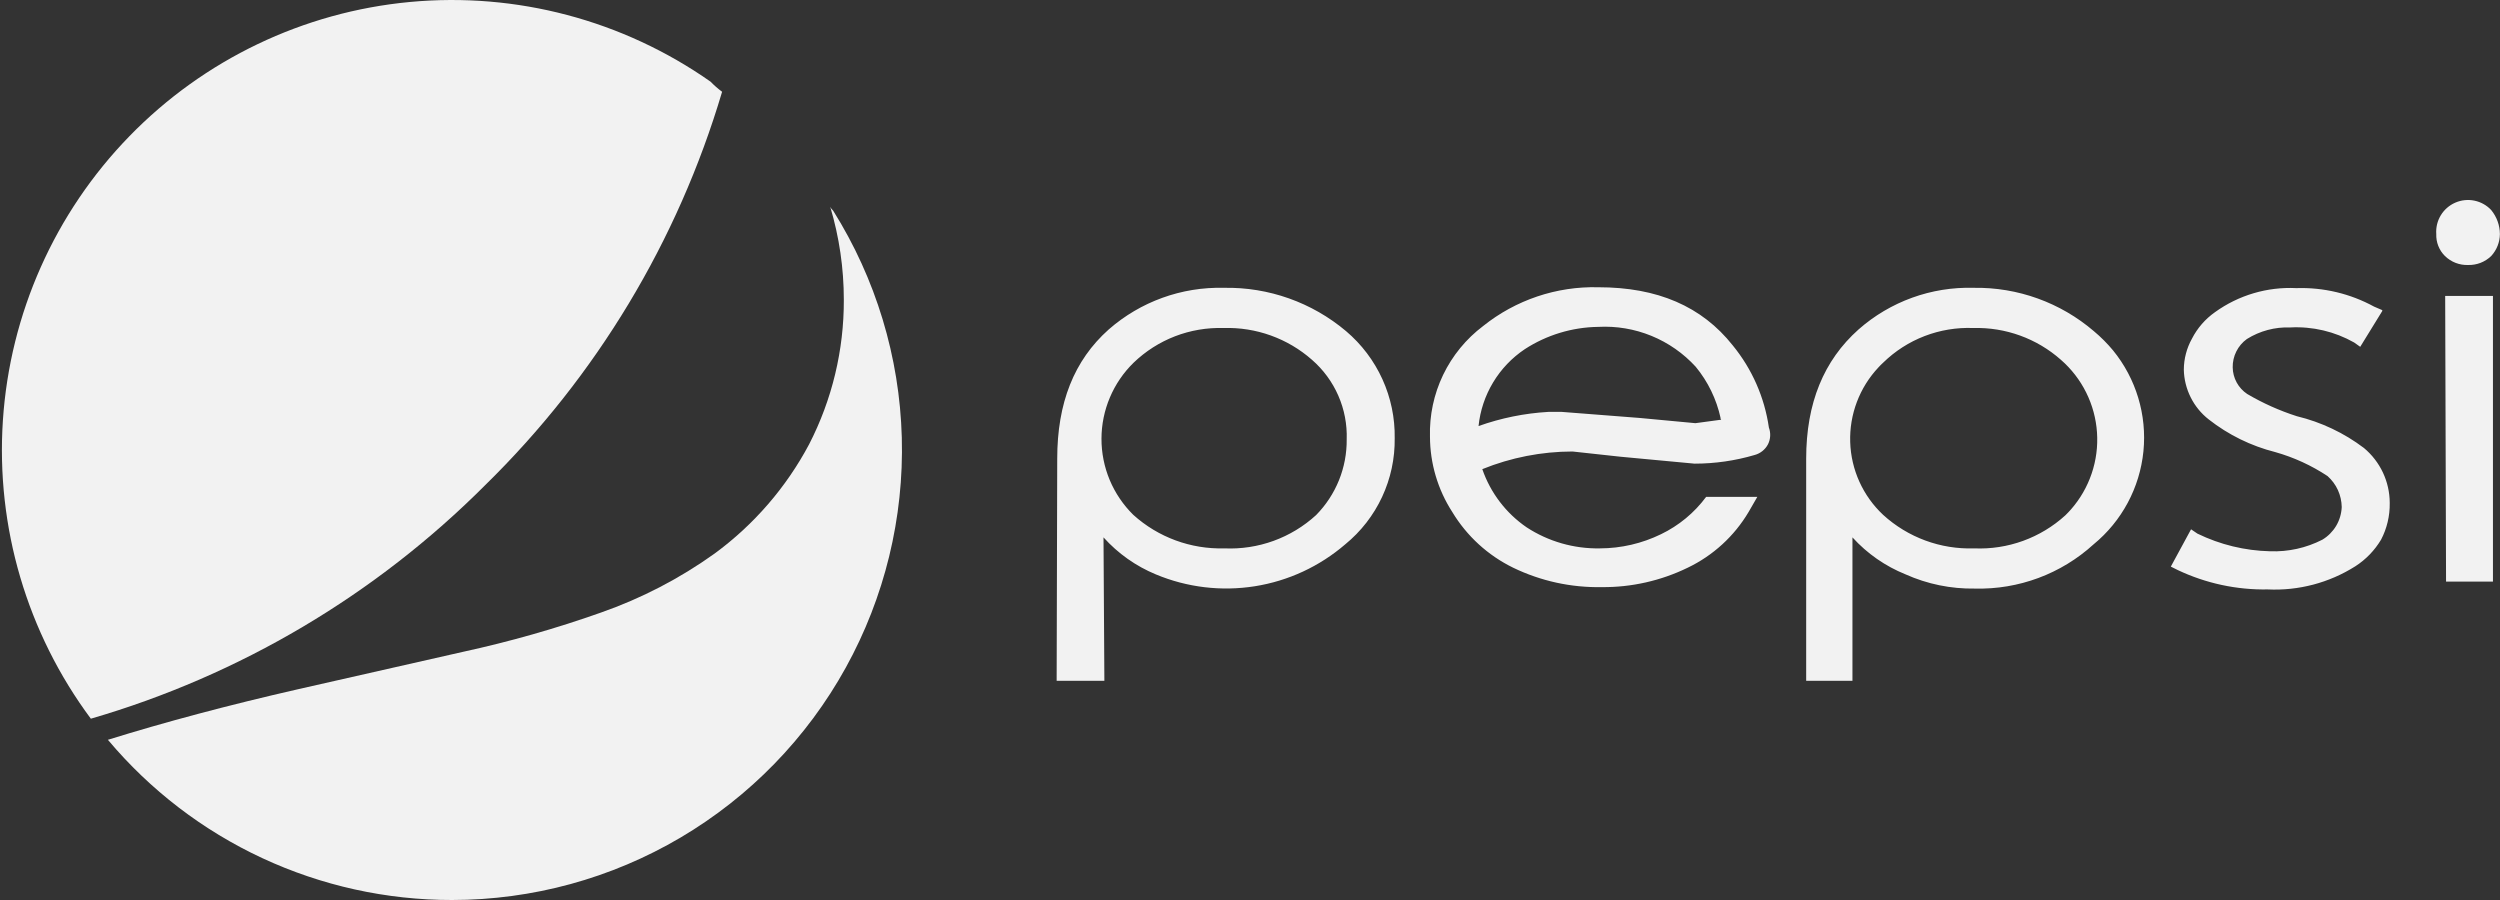 <svg width="100" height="36" viewBox="0 0 100 36" fill="none" xmlns="http://www.w3.org/2000/svg">
<rect x="0" y="0" width="100" height="36" fill="#333333" stroke="none"/>
<path d="M99.648 10.241C99.869 10.001 99.993 9.688 99.996 9.362C99.993 9.012 99.871 8.673 99.648 8.402C99.469 8.21 99.234 8.079 98.977 8.026C98.719 7.973 98.452 8.001 98.211 8.106C97.97 8.211 97.767 8.388 97.631 8.613C97.495 8.838 97.432 9.1 97.451 9.362C97.445 9.525 97.472 9.687 97.532 9.838C97.592 9.989 97.682 10.127 97.798 10.241C97.92 10.36 98.065 10.453 98.224 10.515C98.383 10.577 98.553 10.605 98.723 10.6C98.894 10.604 99.063 10.575 99.222 10.514C99.381 10.452 99.526 10.359 99.648 10.241ZM99.718 23.265V11.837H97.807L97.842 23.265H99.718ZM95.288 12.404L94.964 12.265C94.012 11.745 92.937 11.489 91.853 11.525C90.692 11.467 89.546 11.806 88.602 12.485C88.212 12.759 87.894 13.124 87.677 13.549C87.466 13.928 87.355 14.354 87.353 14.787C87.361 15.171 87.455 15.549 87.627 15.893C87.799 16.238 88.045 16.539 88.348 16.776C89.134 17.393 90.04 17.838 91.008 18.083C91.752 18.293 92.458 18.617 93.102 19.043C93.277 19.199 93.418 19.389 93.516 19.602C93.613 19.816 93.665 20.047 93.669 20.281C93.658 20.546 93.582 20.805 93.447 21.033C93.311 21.261 93.121 21.452 92.894 21.588C92.247 21.919 91.526 22.078 90.8 22.051C89.793 22.027 88.803 21.786 87.897 21.345L87.642 21.172L86.833 22.664L87.11 22.802C88.234 23.334 89.465 23.6 90.707 23.577C91.943 23.636 93.166 23.313 94.212 22.652C94.633 22.382 94.985 22.017 95.242 21.588C95.477 21.139 95.596 20.638 95.589 20.131V20.107C95.587 19.69 95.494 19.278 95.316 18.9C95.138 18.523 94.88 18.189 94.559 17.921C93.762 17.317 92.848 16.884 91.876 16.649C91.182 16.427 90.514 16.128 89.886 15.758C89.711 15.641 89.567 15.483 89.466 15.298C89.365 15.112 89.311 14.905 89.308 14.694C89.304 14.474 89.354 14.255 89.453 14.058C89.551 13.861 89.696 13.69 89.875 13.561C90.394 13.236 90.998 13.075 91.61 13.098C92.502 13.051 93.388 13.26 94.166 13.7L94.409 13.873L95.299 12.427H95.288V12.404ZM83.756 13.248C82.418 12.101 80.706 11.484 78.944 11.513C77.254 11.465 75.609 12.061 74.341 13.179C72.953 14.417 72.247 16.117 72.247 18.349V27.233H74.098V21.495C74.686 22.143 75.414 22.649 76.226 22.976C77.095 23.365 78.039 23.558 78.99 23.543C80.744 23.589 82.448 22.955 83.744 21.773C84.875 20.846 85.591 19.508 85.737 18.053C85.882 16.598 85.444 15.145 84.519 14.012C84.288 13.735 84.033 13.479 83.756 13.248ZM78.933 13.121C80.22 13.085 81.473 13.539 82.437 14.393C82.857 14.759 83.201 15.204 83.448 15.703C83.696 16.201 83.843 16.744 83.88 17.299C83.918 17.855 83.846 18.412 83.667 18.94C83.489 19.467 83.209 19.954 82.842 20.373C82.773 20.454 82.692 20.535 82.611 20.616C81.618 21.519 80.308 21.993 78.967 21.935C77.624 21.981 76.317 21.499 75.324 20.593C74.924 20.218 74.602 19.768 74.376 19.269C74.15 18.769 74.025 18.23 74.008 17.682C73.991 17.134 74.082 16.588 74.276 16.076C74.47 15.563 74.763 15.094 75.139 14.694C75.197 14.636 75.254 14.567 75.324 14.509C75.799 14.044 76.364 13.681 76.985 13.442C77.605 13.204 78.268 13.094 78.933 13.121ZM69.309 13.815C68.072 12.254 66.302 11.49 63.931 11.49C62.261 11.448 60.631 11.997 59.327 13.04C58.644 13.555 58.095 14.226 57.724 14.996C57.354 15.767 57.174 16.616 57.199 17.47C57.202 18.537 57.511 19.581 58.09 20.478C58.671 21.442 59.518 22.217 60.53 22.71C61.633 23.243 62.845 23.508 64.07 23.485C65.259 23.496 66.435 23.23 67.505 22.71C68.521 22.224 69.371 21.447 69.945 20.478L70.292 19.876H68.245C67.773 20.512 67.154 21.024 66.441 21.368C65.68 21.739 64.846 21.933 64 21.935C62.958 21.955 61.934 21.661 61.062 21.091C60.238 20.526 59.618 19.71 59.292 18.766C60.439 18.301 61.664 18.062 62.901 18.06L64.81 18.268L67.782 18.546C68.597 18.546 69.407 18.429 70.188 18.199C70.302 18.168 70.407 18.114 70.499 18.04C70.59 17.967 70.666 17.875 70.72 17.771C70.772 17.668 70.801 17.555 70.807 17.439C70.813 17.324 70.795 17.208 70.755 17.1C70.581 15.894 70.081 14.758 69.309 13.815ZM68.812 16.718L68.847 16.788L67.817 16.927L65.585 16.718L62.473 16.476H61.93C60.978 16.531 60.04 16.722 59.142 17.042C59.205 16.425 59.404 15.829 59.724 15.297C60.044 14.765 60.477 14.311 60.993 13.966C61.869 13.398 62.887 13.089 63.931 13.075C64.658 13.036 65.385 13.159 66.059 13.435C66.733 13.711 67.337 14.133 67.829 14.671C68.318 15.265 68.659 15.967 68.823 16.718H68.812ZM48.952 11.513C47.263 11.471 45.619 12.066 44.348 13.179C42.96 14.417 42.289 16.117 42.289 18.349L42.266 27.233H44.175L44.14 21.495C44.719 22.139 45.434 22.645 46.234 22.976C47.484 23.498 48.855 23.662 50.193 23.45C51.531 23.238 52.783 22.657 53.81 21.773C54.438 21.26 54.942 20.612 55.284 19.877C55.627 19.142 55.799 18.339 55.788 17.528C55.801 16.715 55.633 15.91 55.297 15.17C54.961 14.43 54.465 13.774 53.845 13.248C52.479 12.095 50.739 11.478 48.952 11.513ZM45.343 14.509C45.82 14.049 46.383 13.69 47.001 13.451C47.619 13.213 48.278 13.101 48.94 13.121C50.239 13.079 51.505 13.534 52.48 14.393C52.933 14.787 53.293 15.277 53.533 15.827C53.773 16.377 53.888 16.974 53.868 17.574C53.874 18.135 53.768 18.692 53.558 19.212C53.347 19.732 53.036 20.206 52.642 20.605C52.148 21.057 51.57 21.407 50.941 21.635C50.312 21.863 49.644 21.965 48.975 21.935C47.633 21.973 46.328 21.493 45.331 20.593C44.928 20.196 44.607 19.722 44.388 19.199C44.17 18.677 44.058 18.115 44.059 17.549C44.06 16.982 44.174 16.422 44.395 15.9C44.615 15.378 44.938 14.905 45.343 14.509Z" fill="#F2F2F2"/>
<path d="M28.884 3.671C28.719 3.549 28.564 3.413 28.421 3.266C24.919 0.809 20.656 -0.321 16.396 0.079C12.136 0.479 8.158 2.383 5.175 5.45C2.192 8.517 0.398 12.546 0.116 16.815C-0.167 21.084 1.081 25.315 3.634 28.748C9.596 27.012 15.024 23.797 19.411 19.402C23.855 15.049 27.115 9.635 28.884 3.671Z" fill="#F2F2F2"/>
<path d="M18.081 36C21.297 35.999 24.454 35.136 27.223 33.502C29.993 31.867 32.275 29.521 33.831 26.706C35.387 23.891 36.16 20.712 36.072 17.497C35.983 14.282 35.035 11.149 33.325 8.425C33.277 8.383 33.238 8.332 33.21 8.275C33.57 9.48 33.753 10.73 33.753 11.988C33.761 13.999 33.285 15.982 32.365 17.771C31.449 19.494 30.157 20.989 28.583 22.143C27.188 23.142 25.657 23.936 24.037 24.503C22.229 25.143 20.383 25.668 18.508 26.076L11.927 27.568C9.139 28.204 6.583 28.887 4.316 29.592C6.003 31.601 8.109 33.216 10.487 34.323C12.866 35.43 15.457 36.003 18.081 36Z" fill="#F2F2F2"/>
</svg>
